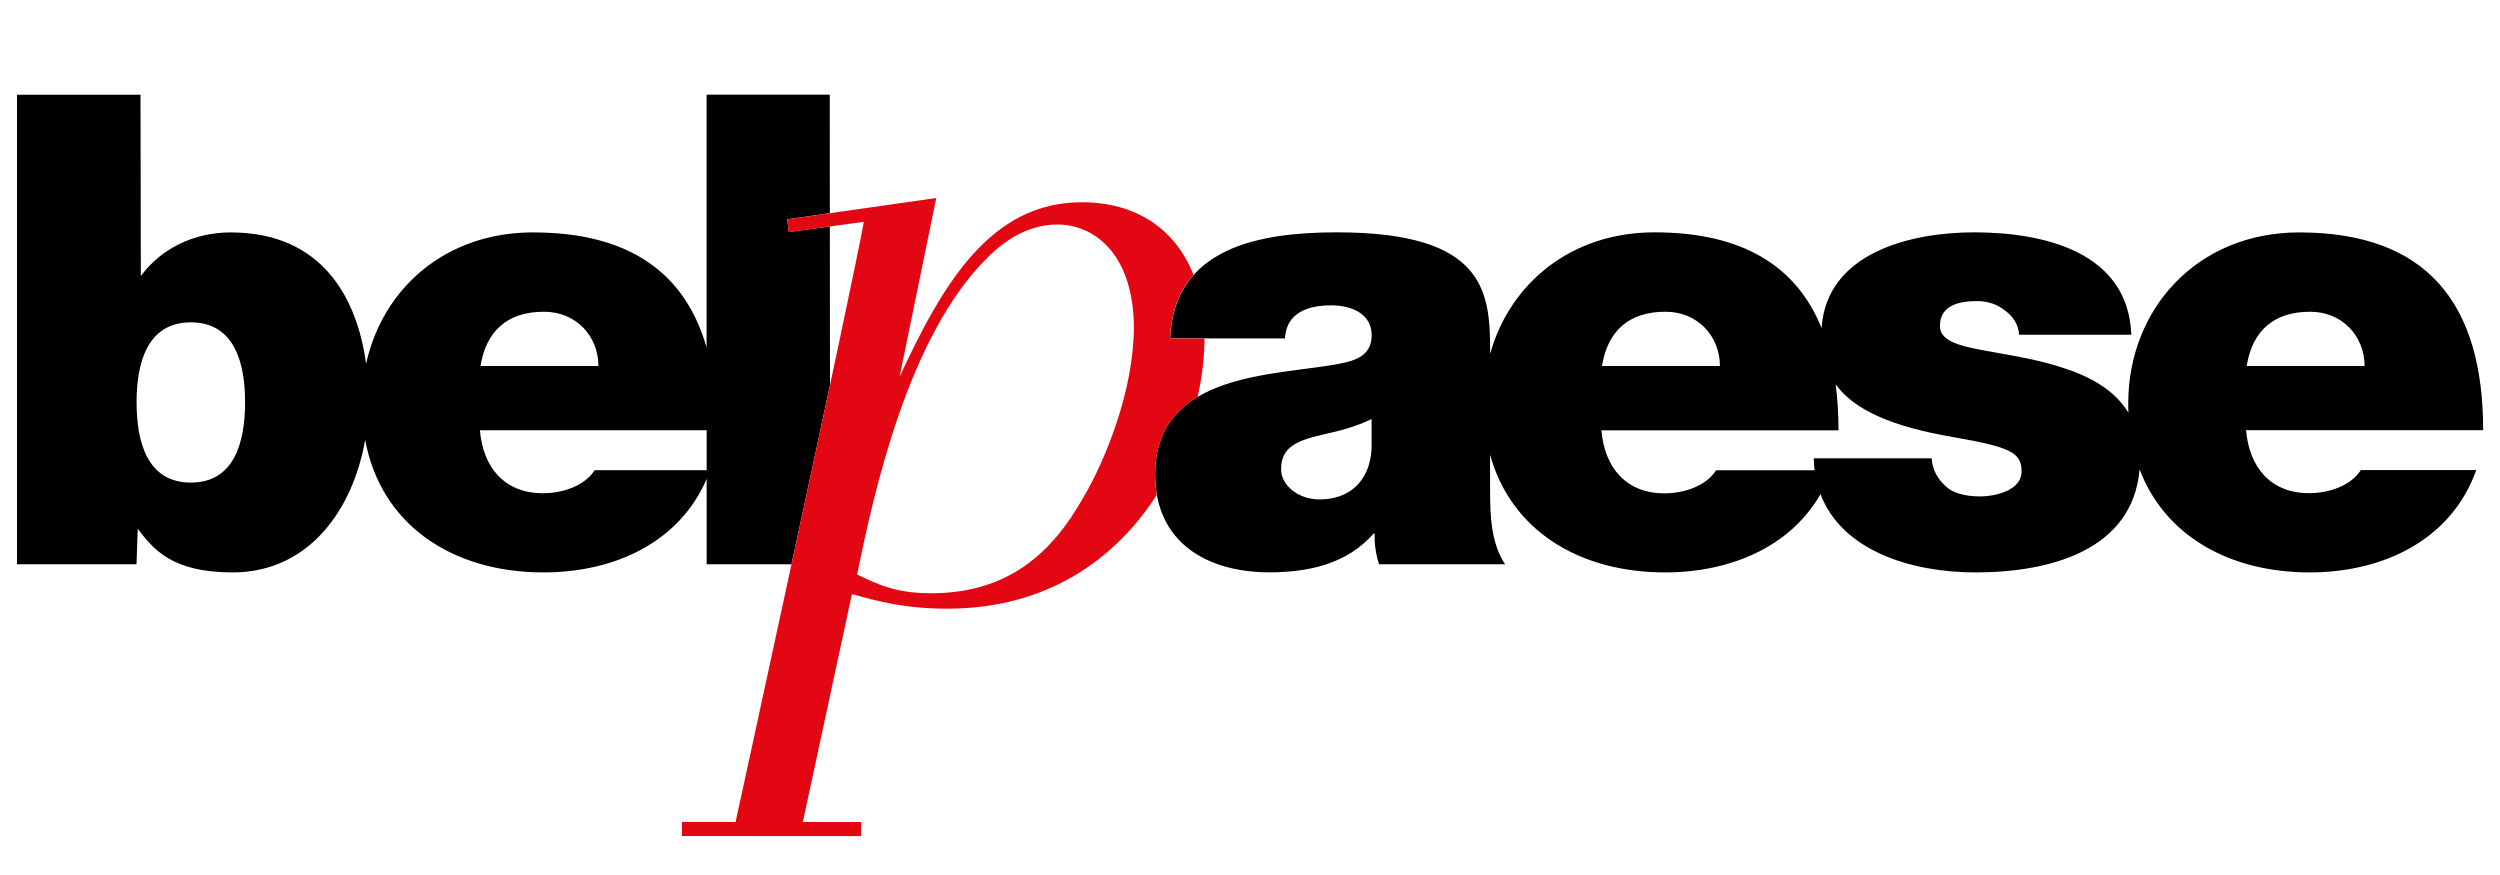 <svg xml:space="preserve" style="enable-background:new 0 0 300 105;" viewBox="0 0 300 105" y="0px" x="0px" id="Livello_1" version="1.1" xmlns:xlink="http://www.w3.org/1999/xlink" xmlns="http://www.w3.org/2000/svg">
<style type="text/css">
	.st0{fill:#E30613;}
</style>
<g>
	<path d="M29.41,48.26c0-4.57-1.2-9.58-6.51-9.58s-6.51,5.02-6.51,9.58c0,4.64,1.2,9.65,6.51,9.65S29.41,52.9,29.41,48.26   L29.41,48.26z M57.66,43.92h14.15c0-3.59-2.69-6.51-6.51-6.51C60.88,37.4,58.34,39.72,57.66,43.92L57.66,43.92z M84.8,57.46   c-3.28,7.66-11.12,11.23-19.58,11.23c-10.95,0-19.52-5.7-21.4-15.92C42.4,61,37.17,68.69,27.91,68.69c-7.26,0-9.51-2.77-11.38-5.24   l-0.15,4.26H2.04V11.37h14.82l0.04,21.76c2.4-3.29,6.36-5.24,10.78-5.24c10.96,0,15.19,7.85,16.25,15.78   c1.96-9.03,9.5-15.78,20.01-15.78c11.64,0,18.29,4.9,20.85,13.8V11.36h14.78l0.01,14.22l-5.12,0.73l0.2,1.53l4.92-0.67L99.6,46.2   c-1.42,6.67-3.05,14.24-4.62,21.51H84.8L84.8,57.46L84.8,57.46z M84.8,51.63H57.59c0.37,4.42,2.92,7.56,7.56,7.56   c2.4,0,5.02-0.9,6.21-2.77h13.44L84.8,51.63L84.8,51.63z"></path>
	<path d="M269.6,43.92h14.15c0-3.59-2.69-6.51-6.51-6.51C272.82,37.4,270.28,39.72,269.6,43.92L269.6,43.92z M164.59,53.87v-3.59   c-1.8,0.9-3.82,1.42-5.84,1.87c-3.29,0.75-5.02,1.57-5.02,4.19c0,1.8,1.95,3.59,4.64,3.59C161.74,59.94,164.36,57.91,164.59,53.87   L164.59,53.87z M192.24,43.92h14.15c0-3.59-2.69-6.51-6.51-6.51C195.46,37.4,192.91,39.72,192.24,43.92L192.24,43.92z    M217.75,56.42c-0.05-0.46-0.09-0.93-0.1-1.42h14.15c0.08,1.35,0.68,2.47,1.8,3.45c0.75,0.68,2.17,1.12,3.97,1.12   c1.95,0,5.02-0.75,5.02-2.99c0-2.25-1.27-2.92-8.16-4.12c-7.4-1.27-11.91-3.25-14.15-6.34c0.23,1.73,0.34,3.57,0.34,5.52h-28.45   c0.37,4.42,2.92,7.56,7.56,7.56c2.4,0,5.02-0.9,6.21-2.77H217.75L217.75,56.42z M255.76,40.17h-13.47   c-0.08-1.27-0.75-2.25-1.72-2.92c-0.9-0.75-2.09-1.12-3.29-1.12c-2.09,0-4.49,0.45-4.49,2.99c0,1.12,0.9,1.65,1.72,2.02   c2.47,1.05,8.08,1.35,13.02,2.99c3.23,1.03,6.21,2.63,7.88,5.4c-0.02-0.37-0.02-0.75-0.02-1.13c0-11.3,8.24-20.51,20.51-20.51   c15.42,0,22.08,8.61,22.08,23.73h-28.45c0.37,4.42,2.92,7.56,7.56,7.56c2.4,0,5.02-0.9,6.21-2.77h13.85   c-2.99,8.39-11.16,12.28-19.99,12.28c-9.61,0-17.38-4.39-20.41-12.36c-0.83,9.68-10.68,12.36-19.71,12.36   c-7.68,0-16-2.59-18.58-9.39c-3.68,6.4-10.91,9.39-18.66,9.39c-10.29,0-18.48-5.03-20.99-14.12v4.46c0,2.92,0.15,6.22,1.8,8.68   h-15.12c-0.37-1.05-0.6-2.62-0.52-3.67h-0.15c-3.14,3.59-7.71,4.64-12.5,4.64c-7.48,0-13.7-3.59-13.7-11.75   c0-12.28,14.38-11.83,21.94-13.25c2.02-0.37,4.04-0.97,4.04-3.45c0-2.62-2.47-3.59-4.86-3.59c-4.57,0-5.47,2.32-5.54,3.97h-13.78   c0.45-10.93,10.78-12.73,19.99-12.73c18.06,0,18.41,7.29,18.41,14.58c2.34-8.42,9.68-14.58,19.72-14.58   c10.58,0,17.05,4.06,20.05,11.49c0.6-9.09,10.76-11.49,18.32-11.49C245.28,27.89,255.38,30.22,255.76,40.17L255.76,40.17z"></path>
	<path d="M102.85,68.94c2.56,1.23,4.7,2.25,8.89,2.25c9.4,0,14.62-5.01,18.29-11.55c2.56-4.29,6.03-12.78,6.03-20.34   c0-8.38-4.4-12.36-9.2-12.36c-3.27,0-6.13,1.74-8.28,3.89C108.88,40.32,104.79,59.53,102.85,68.94L102.85,68.94z M81.83,98.63h6.44   c0,0,14.06-64.44,15.39-72.01l-9,1.23l-0.2-1.53l17.89-2.56l-4.4,21.46c5.21-11.24,10.94-20.95,21.87-20.95   c6.4,0,11.21,3.12,13.4,8.72c-1.65,1.84-2.69,4.31-2.82,7.63l4.14,0.01c0,2.14-0.27,4.53-0.83,7.01c-3.01,1.79-5.1,4.62-5.1,9.31   c0,0.87,0.07,1.68,0.2,2.45c-4.85,7.53-12.98,13.64-25.13,13.64c-5.21,0-8.38-0.92-11.45-1.74l-5.89,27.34h7v1.69H81.83   L81.83,98.63L81.83,98.63z" class="st0"></path>
</g>
</svg>
